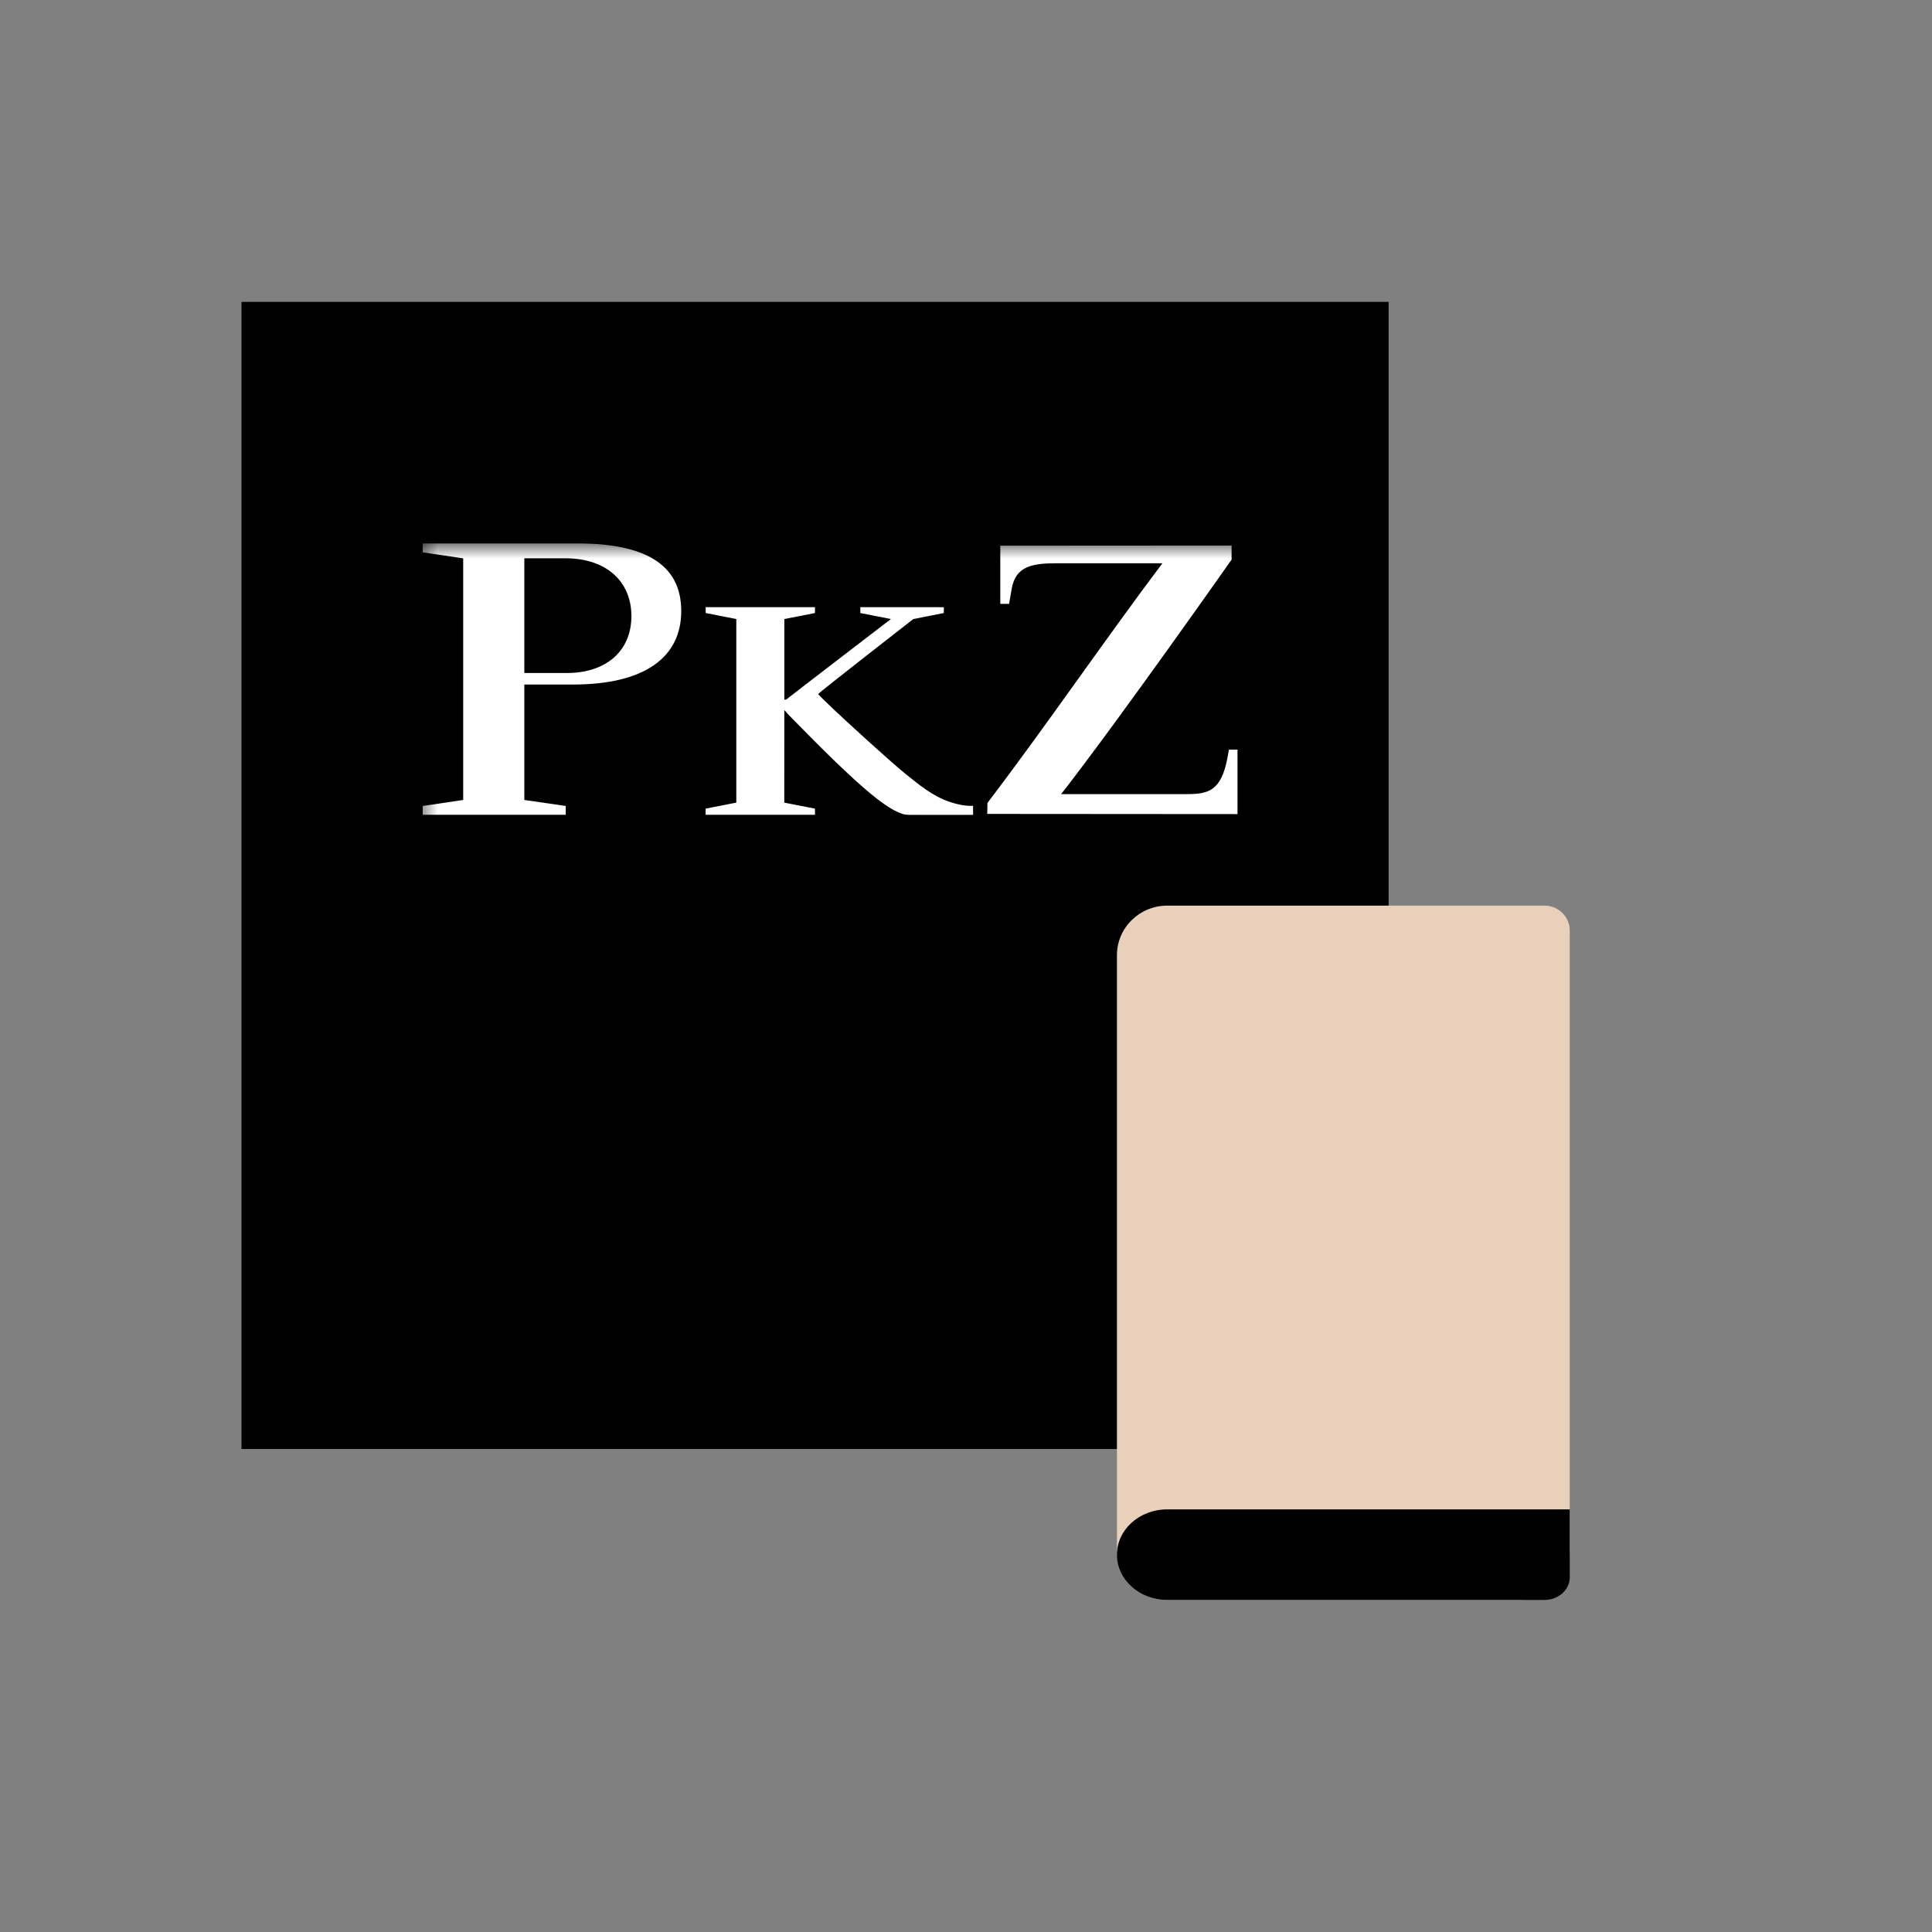 <svg width="64" height="64" viewBox="0 0 64 64" fill="none" xmlns="http://www.w3.org/2000/svg">
<rect x="0" y="0" width="64" height="64" fill="#808080" stroke="none"/>
<path d="M9 11H45V47H9V11Z" fill="black" stroke="black" stroke-width="2"/>
<path d="M38.667 30H51.167C51.625 30 52 30.37 52 30.821V51.357C52 52.265 51.254 53 50.333 53H38.667C37.746 53 37 52.265 37 51.357V31.643C37 30.735 37.746 30 38.667 30Z" fill="#E8D0BB"/>
<path d="M38.667 50H52V52.25C52 52.663 51.625 53 51.167 53H38.667C37.746 53 37 52.329 37 51.5C37 50.671 37.746 50 38.667 50Z" fill="black"/>
<g clip-path="url(#clip0_1289_5451)">
<mask id="mask0_1289_5451" style="mask-type:luminance" maskUnits="userSpaceOnUse" x="13" y="18" width="58" height="48">
<path d="M13.765 65.877H70.519V18H13.765V65.877Z" fill="white"/>
</mask>
<g mask="url(#mask0_1289_5451)">
<path d="M39.316 26.306C40.037 26.306 40.454 26.194 40.661 25.105C40.664 25.098 40.71 24.832 40.71 24.832H41V26.968L32.704 26.962C32.704 26.962 32.71 26.592 32.71 26.599C34.639 24.067 36.673 21.088 38.507 18.659H35.009C34.216 18.659 33.647 18.745 33.515 19.498C33.515 19.5 33.427 20.003 33.427 20.003H33.136V18.076L40.798 18.071V18.538C40.798 18.538 37.081 23.831 35.152 26.306H39.316Z" fill="white"/>
</g>
<mask id="mask1_1289_5451" style="mask-type:luminance" maskUnits="userSpaceOnUse" x="13" y="18" width="28" height="48">
<path d="M13.765 65.877H41V18H13.765V65.877Z" fill="white"/>
</mask>
<g mask="url(#mask1_1289_5451)">
<path d="M25.994 23.533L26.108 23.664C28.591 26.211 29.554 26.998 30.127 26.998C30.375 27.003 32.235 26.998 32.235 26.998L32.234 26.694C32.234 26.694 32.172 26.693 32.1 26.693C31.976 26.693 31.768 26.666 31.458 26.562C30.9 26.379 30.434 25.988 29.979 25.622C29.575 25.301 27.473 23.401 27.101 22.993C27.087 22.972 30.254 20.507 30.254 20.507L31.265 20.307V20.114L28.499 20.113V20.307L29.512 20.507C29.512 20.507 26.332 22.944 26.042 23.175L25.982 23.177V20.507L26.997 20.307L26.996 20.113H23.377V20.307L24.391 20.507V26.588L23.375 26.787V26.995H26.997V26.787L25.98 26.588L25.982 23.533H25.994Z" fill="white"/>
<path d="M17.369 18.494V22.294H18.779C20.084 22.294 20.916 21.559 20.916 20.409C20.916 19.259 20.084 18.511 18.779 18.494H17.369ZM22.567 20.243C22.567 21.762 21.374 22.676 18.976 22.676H17.369V26.5L18.741 26.699V26.995H14V26.699L15.344 26.5V18.496L14 18.296V18H18.976C21.374 17.975 22.567 18.696 22.567 20.243Z" fill="white"/>
</g>
</g>
<defs>
<clipPath id="clip0_1289_5451">
<rect width="27" height="9" fill="white" transform="translate(14 18)"/>
</clipPath>
</defs>
</svg>
